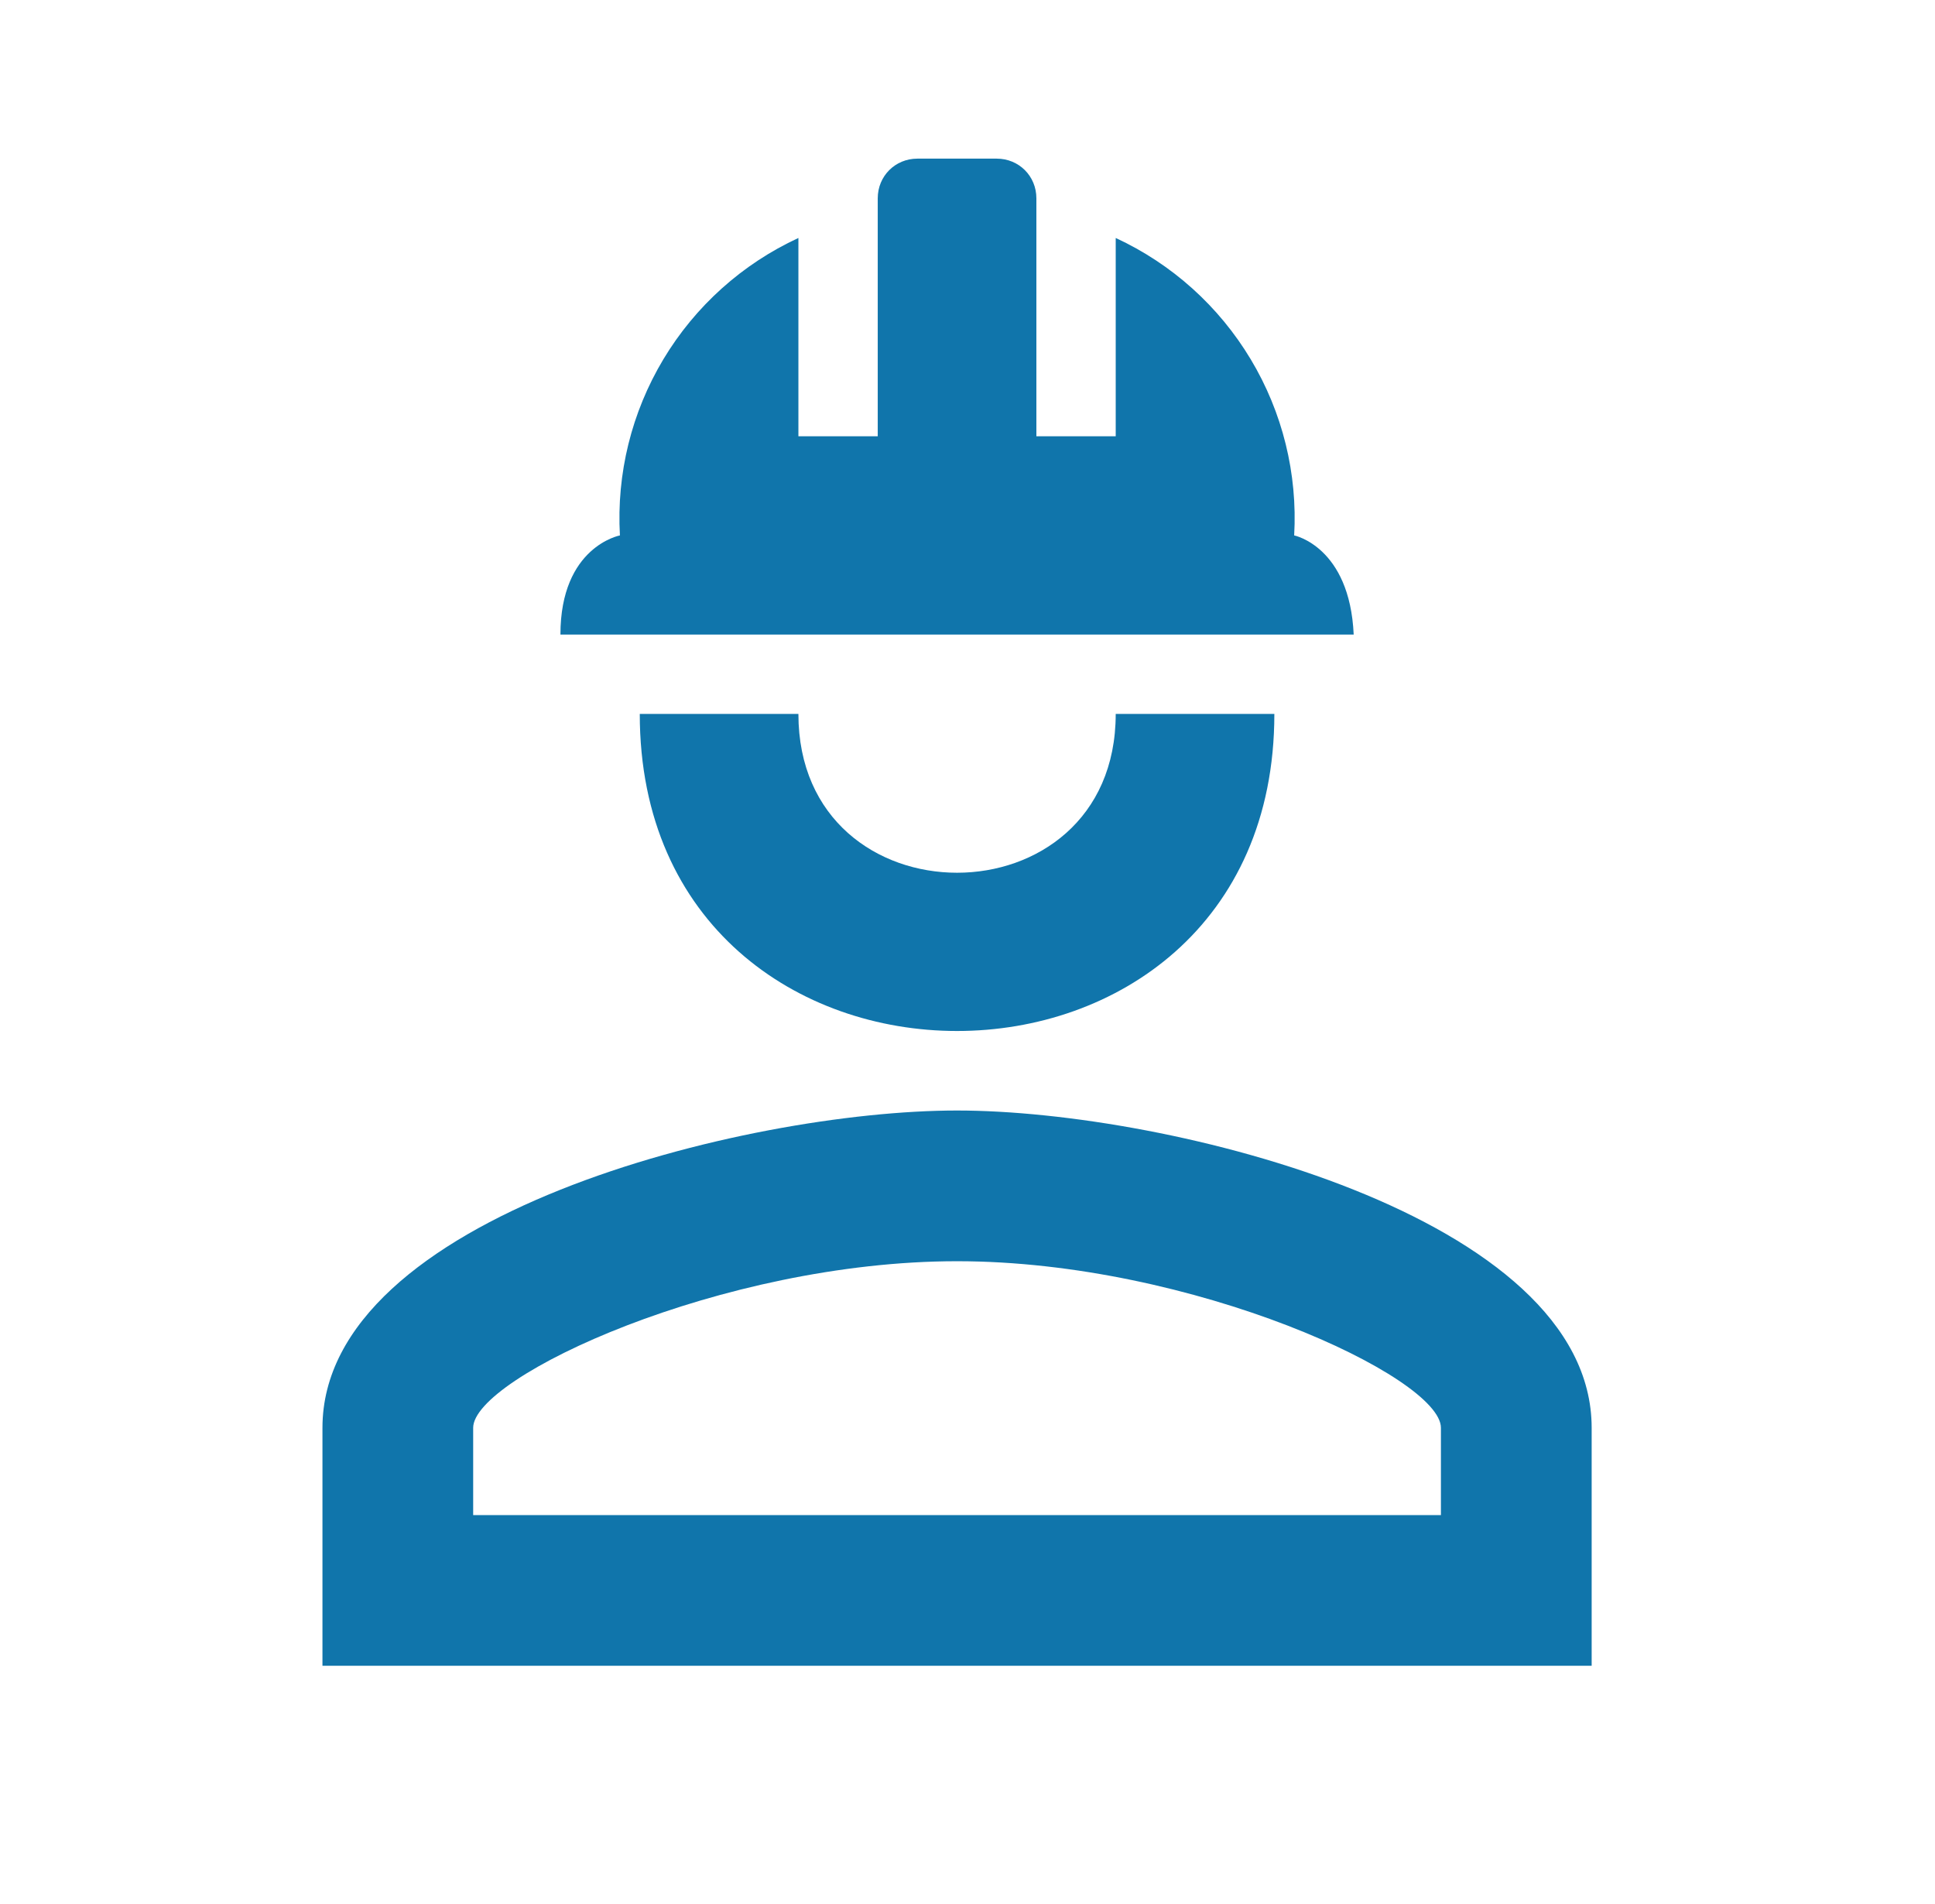 <svg width="62" height="61" viewBox="0 0 62 61" fill="none" xmlns="http://www.w3.org/2000/svg">
<path d="M40.832 22.875C40.832 36.422 20.499 36.422 20.499 22.875H25.582C25.582 29.661 35.749 29.661 35.749 22.875M50.999 45.75V53.375H10.332V45.75C10.332 38.964 23.879 35.583 30.665 35.583C37.452 35.583 50.999 38.964 50.999 45.75ZM46.169 45.75C46.169 44.123 38.214 40.412 30.665 40.412C23.117 40.412 15.161 44.123 15.161 45.75V48.546H46.169M31.936 5.083C32.648 5.083 33.207 5.642 33.207 6.354V13.979H35.749V7.625C37.547 8.457 39.054 9.811 40.074 11.511C41.094 13.21 41.579 15.177 41.467 17.156C41.467 17.156 43.247 17.512 43.374 20.333H17.957C17.957 17.512 19.863 17.156 19.863 17.156C19.751 15.177 20.237 13.21 21.256 11.511C22.276 9.811 23.783 8.457 25.582 7.625V13.979H28.124V6.354C28.124 5.642 28.683 5.083 29.395 5.083" fill="#1075AB"/>
</svg>
